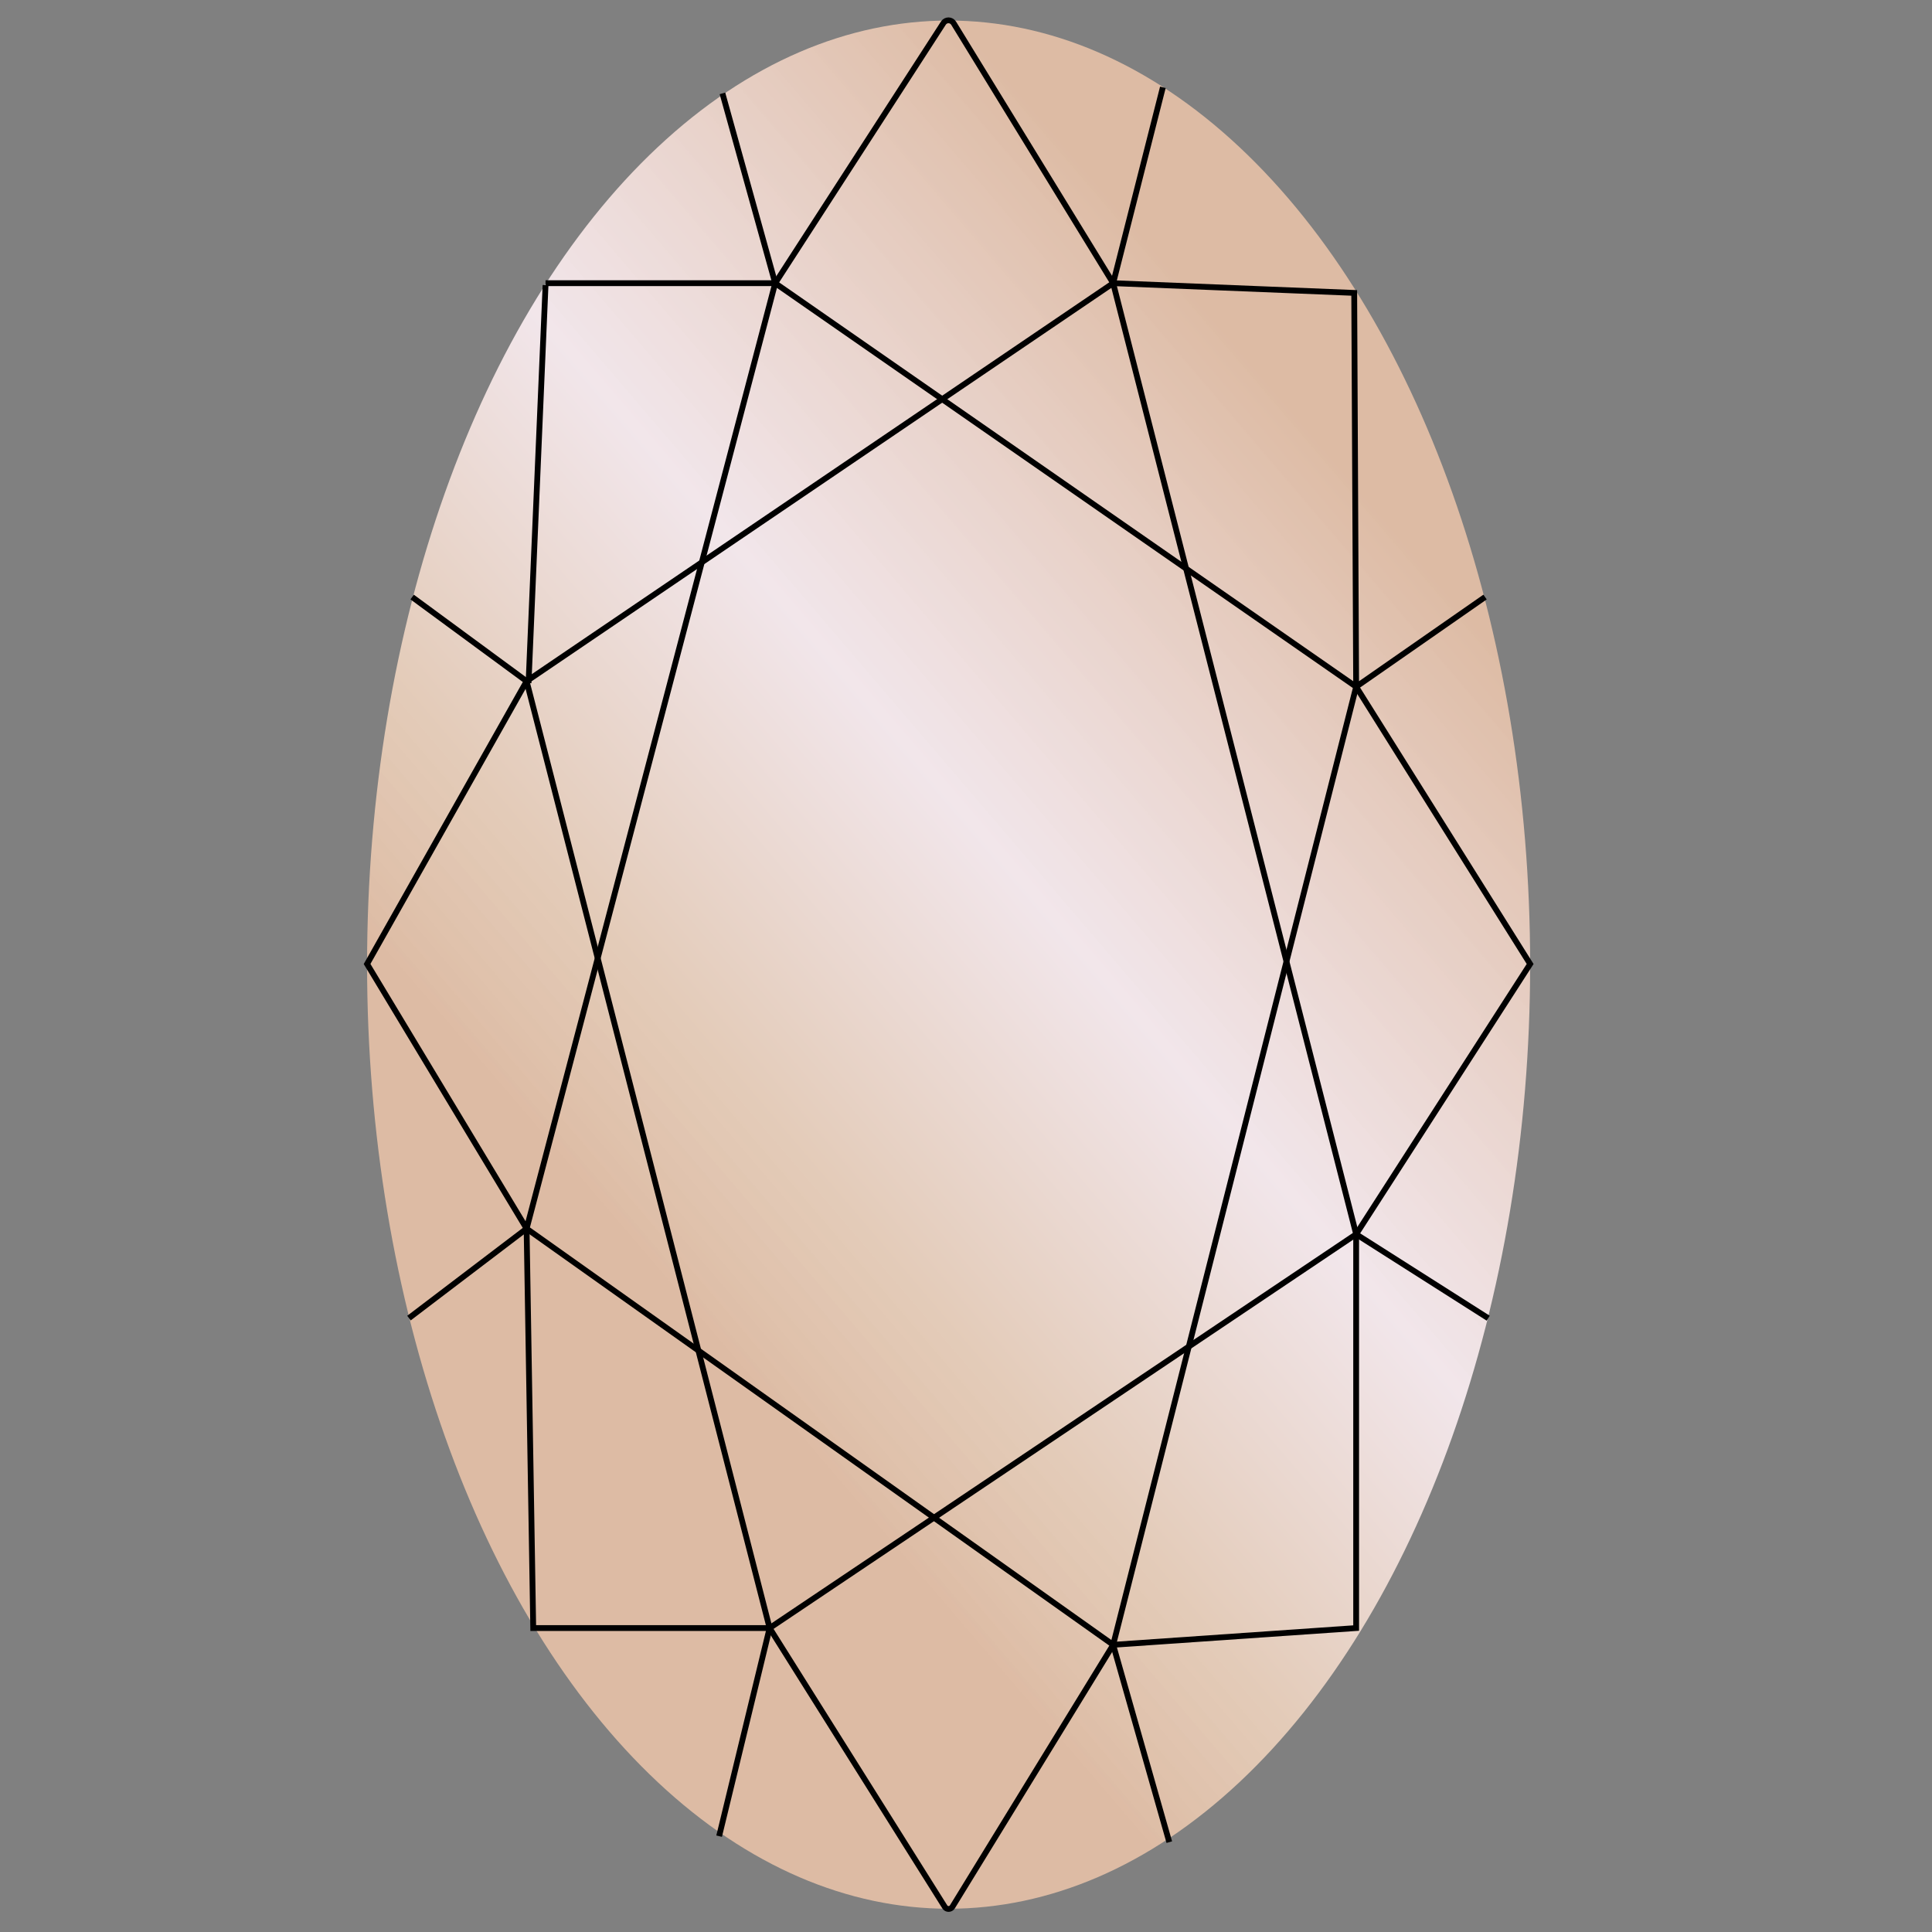 <?xml version="1.0" encoding="UTF-8"?><svg id="Layer_1" xmlns="http://www.w3.org/2000/svg" xmlns:xlink="http://www.w3.org/1999/xlink" viewBox="0 0 1000 1000"><rect x="0" y="0" width="1000" height="1000" fill="#808080" stroke="none"/><defs><style>.cls-1{fill:none;stroke:#000;stroke-miterlimit:10;stroke-width:3px;}.cls-2{fill:url(#linear-gradient);}</style><linearGradient id="linear-gradient" x1="200.56" y1="747.67" x2="795.53" y2="238.88" gradientUnits="userSpaceOnUse"><stop offset=".21" stop-color="#ddbba4"/><stop offset=".23" stop-color="#e0c0a9" stop-opacity=".98"/><stop offset=".33" stop-color="#eed3be" stop-opacity=".9"/><stop offset=".56" stop-color="#fef1f6" stop-opacity=".9"/><stop offset=".9" stop-color="#ddbba4"/></linearGradient></defs><ellipse class="cls-2" cx="491" cy="499.3" rx="301" ry="488.66"/><polygon class="cls-1" points="272.57 352.58 576.17 146.57 701.94 638.83 398.35 842.68 272.57 352.58"/><polygon class="cls-1" points="272.57 635.94 401.24 146.57 701.94 355.47 576.17 851.35 272.57 635.94"/><polyline class="cls-1" points="272.57 635.94 190 498.96 272.57 352.58 213.33 309.03"/><line class="cls-1" x1="273.57" y1="353.58" x2="282.37" y2="147.57"/><polyline class="cls-1" points="373.94 48.34 401.24 146.57 282.37 146.57"/><path class="cls-1" d="m401.24,146.57L488.3,11.95c1.25-1.94,4.09-1.9,5.3.06l82.57,134.55,25.73-101.37"/><polyline class="cls-1" points="576.17 146.57 700.94 151.61 701.94 355.47 768.66 309.03"/><polyline class="cls-1" points="701.94 355.47 792 498.96 701.94 638.83 770.3 682.3"/><polyline class="cls-1" points="701.94 638.83 701.94 842.68 576.17 851.35 605.23 953.49"/><polyline class="cls-1" points="372.22 950.39 398.35 842.68 276 842.68 272.57 635.94 211.68 682.24"/><path class="cls-1" d="m398.35,842.68l90.68,144.32c.91,1.45,3.02,1.44,3.92-.02l83.23-135.62"/></svg>